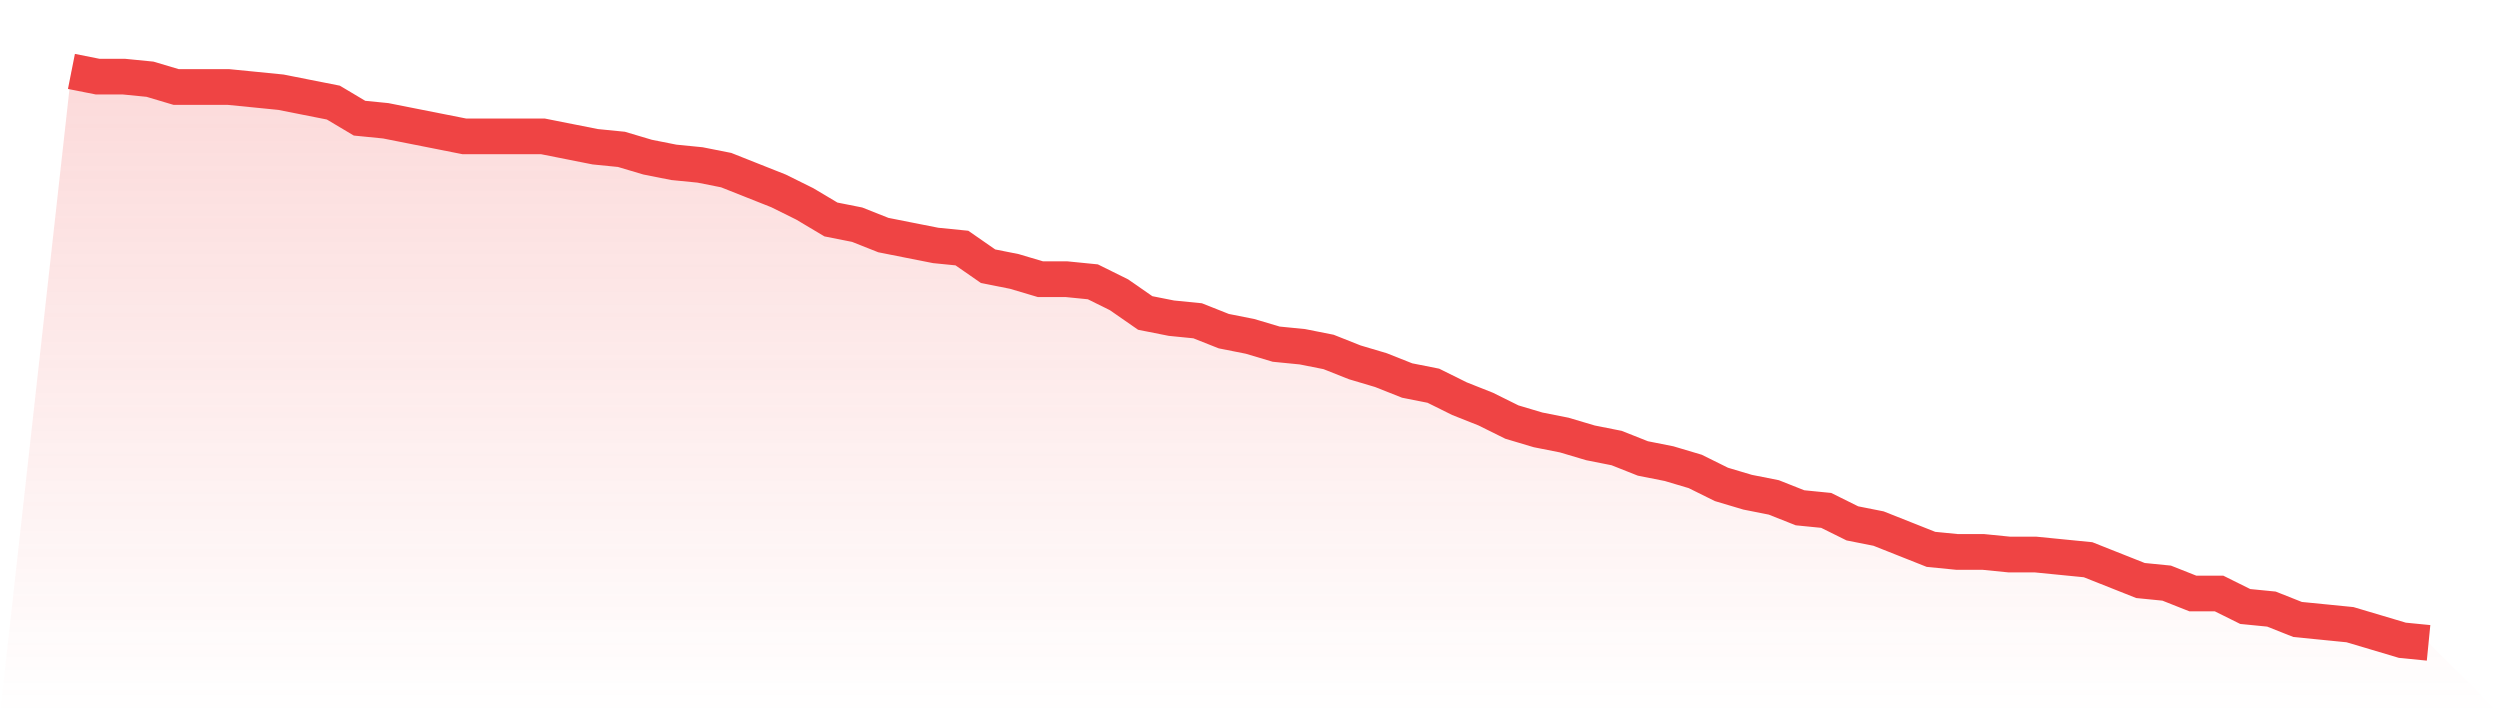 <svg viewBox="0 0 140 40" xmlns="http://www.w3.org/2000/svg">
<defs>
<linearGradient id="gradient" x1="0" x2="0" y1="0" y2="1">
<stop offset="0%" stop-color="#ef4444" stop-opacity="0.2"/>
<stop offset="100%" stop-color="#ef4444" stop-opacity="0"/>
</linearGradient>
</defs>
<path d="M4,4 L4,4 L5.467,4.291 L6.933,4.291 L8.4,4.436 L9.867,4.873 L11.333,4.873 L12.8,4.873 L14.267,5.018 L15.733,5.164 L17.2,5.455 L18.667,5.745 L20.133,6.618 L21.6,6.764 L23.067,7.055 L24.533,7.345 L26,7.636 L27.467,7.636 L28.933,7.636 L30.4,7.636 L31.867,7.927 L33.333,8.218 L34.8,8.364 L36.267,8.8 L37.733,9.091 L39.2,9.236 L40.667,9.527 L42.133,10.109 L43.6,10.691 L45.067,11.418 L46.533,12.291 L48,12.582 L49.467,13.164 L50.933,13.455 L52.4,13.745 L53.867,13.891 L55.333,14.909 L56.8,15.2 L58.267,15.636 L59.733,15.636 L61.2,15.782 L62.667,16.509 L64.133,17.527 L65.6,17.818 L67.067,17.964 L68.533,18.545 L70,18.836 L71.467,19.273 L72.933,19.418 L74.4,19.709 L75.867,20.291 L77.333,20.727 L78.8,21.309 L80.267,21.6 L81.733,22.327 L83.2,22.909 L84.667,23.636 L86.133,24.073 L87.6,24.364 L89.067,24.8 L90.533,25.091 L92,25.673 L93.467,25.964 L94.933,26.4 L96.4,27.127 L97.867,27.564 L99.333,27.855 L100.8,28.436 L102.267,28.582 L103.733,29.309 L105.2,29.6 L106.667,30.182 L108.133,30.764 L109.6,30.909 L111.067,30.909 L112.533,31.055 L114,31.055 L115.467,31.2 L116.933,31.345 L118.4,31.927 L119.867,32.509 L121.333,32.655 L122.8,33.236 L124.267,33.236 L125.733,33.964 L127.2,34.109 L128.667,34.691 L130.133,34.836 L131.6,34.982 L133.067,35.418 L134.533,35.855 L136,36 L140,40 L0,40 z" fill="url(#gradient)"/>
<path d="M4,4 L4,4 L5.467,4.291 L6.933,4.291 L8.4,4.436 L9.867,4.873 L11.333,4.873 L12.8,4.873 L14.267,5.018 L15.733,5.164 L17.2,5.455 L18.667,5.745 L20.133,6.618 L21.6,6.764 L23.067,7.055 L24.533,7.345 L26,7.636 L27.467,7.636 L28.933,7.636 L30.4,7.636 L31.867,7.927 L33.333,8.218 L34.8,8.364 L36.267,8.8 L37.733,9.091 L39.2,9.236 L40.667,9.527 L42.133,10.109 L43.6,10.691 L45.067,11.418 L46.533,12.291 L48,12.582 L49.467,13.164 L50.933,13.455 L52.4,13.745 L53.867,13.891 L55.333,14.909 L56.8,15.2 L58.267,15.636 L59.733,15.636 L61.2,15.782 L62.667,16.509 L64.133,17.527 L65.6,17.818 L67.067,17.964 L68.533,18.545 L70,18.836 L71.467,19.273 L72.933,19.418 L74.4,19.709 L75.867,20.291 L77.333,20.727 L78.8,21.309 L80.267,21.6 L81.733,22.327 L83.2,22.909 L84.667,23.636 L86.133,24.073 L87.6,24.364 L89.067,24.8 L90.533,25.091 L92,25.673 L93.467,25.964 L94.933,26.4 L96.4,27.127 L97.867,27.564 L99.333,27.855 L100.8,28.436 L102.267,28.582 L103.733,29.309 L105.2,29.6 L106.667,30.182 L108.133,30.764 L109.6,30.909 L111.067,30.909 L112.533,31.055 L114,31.055 L115.467,31.2 L116.933,31.345 L118.4,31.927 L119.867,32.509 L121.333,32.655 L122.8,33.236 L124.267,33.236 L125.733,33.964 L127.2,34.109 L128.667,34.691 L130.133,34.836 L131.6,34.982 L133.067,35.418 L134.533,35.855 L136,36" fill="none" stroke="#ef4444" stroke-width="2"/>
</svg>